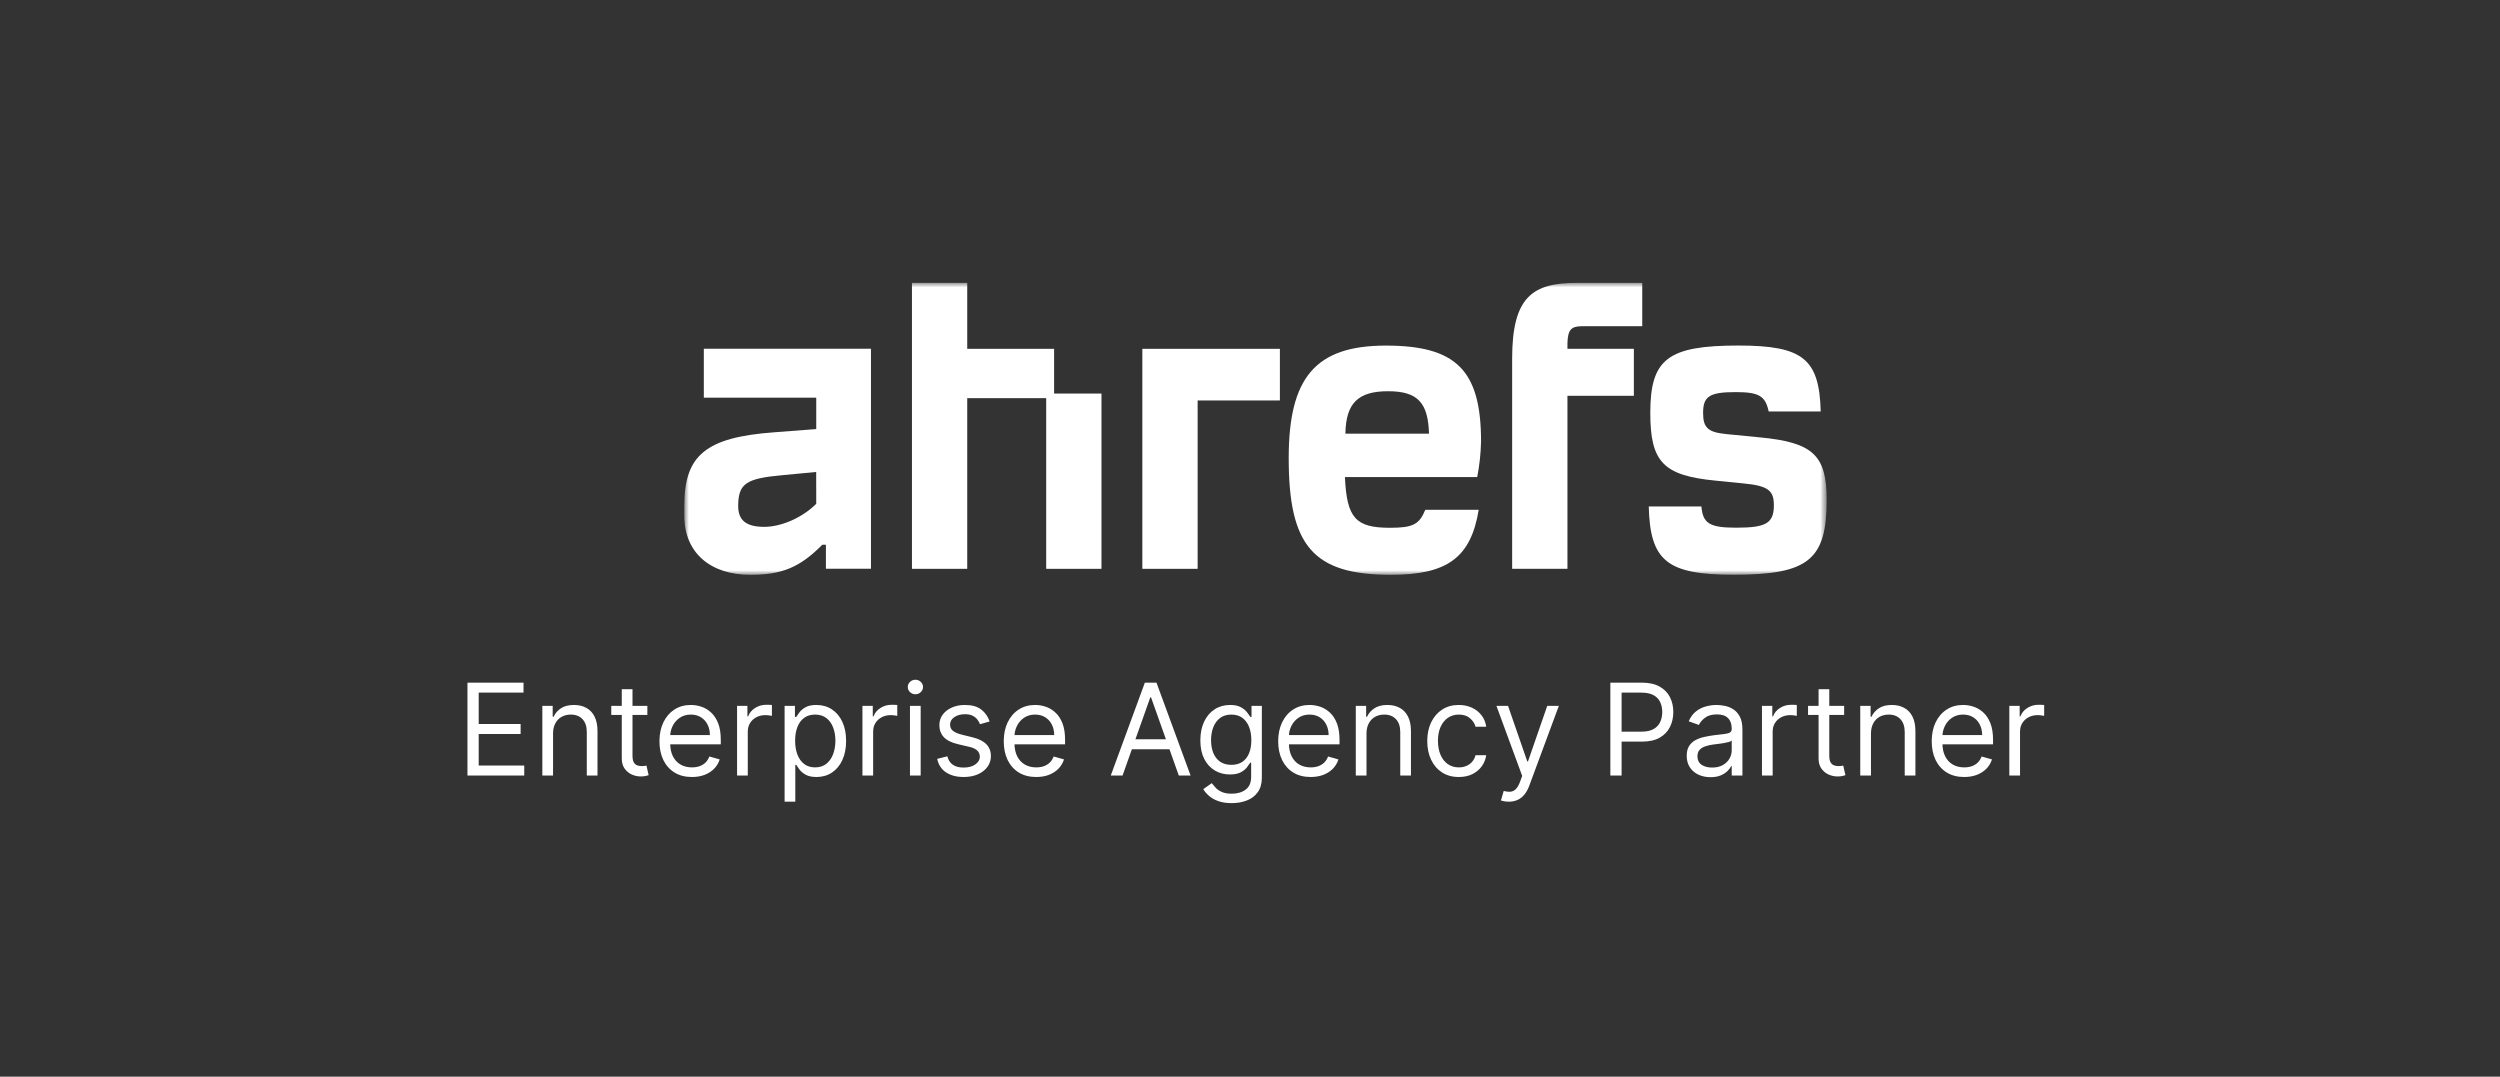 <svg width="274" height="118" viewBox="0 0 274 118" fill="none" xmlns="http://www.w3.org/2000/svg">
<rect x="0" y="0" width="274" height="118" fill="#333333" stroke="none"/>
<mask id="mask0_2092_375" style="mask-type:luminance" maskUnits="userSpaceOnUse" x="75" y="31" width="126" height="32">
<path d="M75 31H200.204V63H75V31Z" fill="white"/>
</mask>
<g mask="url(#mask0_2092_375)">
<path d="M77.139 43.587H89.46V47.027L84.826 47.381C77.344 47.936 75 49.906 75 55.419V56.531C75 60.574 77.851 63 82.231 63C85.693 63 87.668 62.19 90.124 59.701H90.52V62.331H95.459V38.219H77.139V43.587ZM89.46 55.215C87.949 56.732 85.642 57.743 83.757 57.743C81.721 57.743 80.857 56.984 80.905 55.317C80.957 52.989 81.811 52.434 85.738 52.081L89.454 51.727L89.46 55.215Z" fill="white"/>
<path d="M192.873 47.935L189.206 47.576C187.17 47.375 186.659 46.868 186.659 45.251C186.659 43.431 187.372 42.975 190.224 42.975C192.77 42.975 193.483 43.38 193.848 45.098H199.551C199.397 39.334 197.615 37.871 190.538 37.871C182.799 37.871 180.872 39.334 180.872 45.251C180.872 50.65 182.298 52.125 188.052 52.68L191.057 52.98C193.755 53.235 194.416 53.739 194.416 55.358C194.416 57.328 193.601 57.835 190.293 57.835C187.39 57.835 186.626 57.38 186.475 55.508H180.703C180.854 61.473 182.687 62.991 190.021 62.991C198.177 62.991 200.204 61.374 200.204 54.8C200.204 49.906 198.727 48.49 192.873 47.935Z" fill="white"/>
<path d="M162.323 48.392C162.323 40.594 159.623 37.877 151.884 37.877C144.145 37.877 141.242 41.413 141.242 50.209C141.242 59.806 143.891 63 152.446 63C158.605 63 161.205 61.132 162.066 55.871H156.212C155.551 57.491 154.838 57.845 152.343 57.845C148.576 57.845 147.607 56.783 147.404 52.284H161.903C162.154 51.001 162.293 49.699 162.323 48.392ZM147.456 47.531C147.507 44.145 148.881 42.879 152.138 42.879C155.394 42.879 156.517 44.145 156.62 47.531H147.456Z" fill="white"/>
<path d="M115.53 38.231H106.009V31H99.95V62.343H106.009V43.638H114.663V62.343H120.722V43.134H115.53V38.231Z" fill="white"/>
<path d="M165.732 39.289V62.343H171.792V43.377H179.071V38.231H171.792V37.571C171.843 36.155 172.2 35.754 173.372 35.754H179.99V31H172.861C168.025 31 165.732 32.467 165.732 39.289Z" fill="white"/>
<path d="M125.202 62.343H131.261V43.89H140.275V38.231H125.202V62.343Z" fill="white"/>
</g>
<path d="M51.233 85V74.818H57.378V75.912H52.466V79.352H57.06V80.446H52.466V83.906H57.457V85H51.233ZM60.614 80.406V85H59.441V77.364H60.575V78.557H60.674C60.853 78.169 61.125 77.858 61.489 77.622C61.854 77.383 62.325 77.264 62.901 77.264C63.418 77.264 63.871 77.37 64.258 77.582C64.646 77.791 64.948 78.109 65.163 78.537C65.379 78.961 65.487 79.498 65.487 80.148V85H64.313V80.227C64.313 79.627 64.157 79.16 63.846 78.825C63.534 78.487 63.107 78.318 62.563 78.318C62.189 78.318 61.854 78.399 61.559 78.562C61.267 78.724 61.037 78.961 60.868 79.273C60.699 79.584 60.614 79.962 60.614 80.406ZM70.951 77.364V78.358H66.994V77.364H70.951ZM68.147 75.534H69.321V82.812C69.321 83.144 69.369 83.392 69.465 83.558C69.564 83.721 69.69 83.83 69.843 83.886C69.999 83.939 70.163 83.966 70.335 83.966C70.464 83.966 70.57 83.959 70.653 83.946C70.736 83.93 70.802 83.916 70.852 83.906L71.091 84.96C71.011 84.99 70.9 85.02 70.758 85.05C70.615 85.083 70.434 85.099 70.216 85.099C69.884 85.099 69.559 85.028 69.241 84.886C68.926 84.743 68.665 84.526 68.456 84.234C68.25 83.943 68.147 83.575 68.147 83.131V75.534ZM75.836 85.159C75.1 85.159 74.466 84.997 73.932 84.672C73.402 84.344 72.992 83.886 72.704 83.3C72.419 82.71 72.276 82.024 72.276 81.242C72.276 80.459 72.419 79.77 72.704 79.173C72.992 78.573 73.393 78.106 73.907 77.771C74.424 77.433 75.027 77.264 75.717 77.264C76.115 77.264 76.507 77.331 76.895 77.463C77.283 77.596 77.636 77.811 77.954 78.109C78.272 78.404 78.526 78.796 78.715 79.283C78.904 79.77 78.998 80.37 78.998 81.082V81.579H73.112V80.565H77.805C77.805 80.135 77.719 79.75 77.546 79.412C77.377 79.074 77.135 78.807 76.82 78.612C76.509 78.416 76.141 78.318 75.717 78.318C75.249 78.318 74.845 78.434 74.504 78.666C74.166 78.895 73.906 79.193 73.723 79.561C73.541 79.929 73.45 80.323 73.45 80.744V81.421C73.45 81.997 73.549 82.486 73.748 82.887C73.95 83.285 74.23 83.588 74.588 83.797C74.946 84.002 75.362 84.105 75.836 84.105C76.144 84.105 76.423 84.062 76.671 83.976C76.923 83.886 77.14 83.754 77.323 83.578C77.505 83.399 77.646 83.177 77.745 82.912L78.879 83.23C78.759 83.615 78.559 83.953 78.277 84.244C77.995 84.533 77.647 84.758 77.233 84.921C76.819 85.079 76.353 85.159 75.836 85.159ZM80.783 85V77.364H81.916V78.517H81.996C82.135 78.139 82.387 77.833 82.752 77.597C83.116 77.362 83.527 77.244 83.985 77.244C84.071 77.244 84.178 77.246 84.308 77.249C84.437 77.253 84.535 77.258 84.601 77.264V78.457C84.561 78.447 84.47 78.433 84.328 78.413C84.188 78.389 84.041 78.378 83.885 78.378C83.514 78.378 83.183 78.456 82.891 78.612C82.603 78.764 82.374 78.976 82.205 79.248C82.039 79.516 81.956 79.823 81.956 80.168V85H80.783ZM85.992 87.864V77.364H87.125V78.577H87.265C87.351 78.444 87.47 78.275 87.623 78.07C87.778 77.861 88 77.675 88.289 77.513C88.58 77.347 88.975 77.264 89.472 77.264C90.115 77.264 90.682 77.425 91.172 77.746C91.663 78.068 92.046 78.524 92.321 79.114C92.596 79.704 92.733 80.4 92.733 81.202C92.733 82.01 92.596 82.711 92.321 83.305C92.046 83.895 91.664 84.352 91.177 84.677C90.69 84.998 90.128 85.159 89.492 85.159C89.001 85.159 88.609 85.078 88.314 84.915C88.019 84.75 87.791 84.562 87.632 84.354C87.473 84.142 87.351 83.966 87.265 83.827H87.165V87.864H85.992ZM87.145 81.182C87.145 81.758 87.23 82.267 87.399 82.708C87.568 83.146 87.815 83.489 88.14 83.737C88.464 83.983 88.862 84.105 89.333 84.105C89.823 84.105 90.233 83.976 90.561 83.717C90.892 83.456 91.141 83.104 91.306 82.663C91.475 82.219 91.56 81.725 91.56 81.182C91.56 80.645 91.477 80.161 91.311 79.73C91.149 79.296 90.902 78.953 90.571 78.701C90.243 78.446 89.83 78.318 89.333 78.318C88.856 78.318 88.454 78.439 88.13 78.681C87.805 78.92 87.559 79.254 87.394 79.685C87.228 80.113 87.145 80.612 87.145 81.182ZM94.523 85V77.364H95.657V78.517H95.736C95.875 78.139 96.127 77.833 96.492 77.597C96.856 77.362 97.267 77.244 97.725 77.244C97.811 77.244 97.919 77.246 98.048 77.249C98.177 77.253 98.275 77.258 98.341 77.264V78.457C98.302 78.447 98.21 78.433 98.068 78.413C97.929 78.389 97.781 78.378 97.625 78.378C97.254 78.378 96.923 78.456 96.631 78.612C96.343 78.764 96.114 78.976 95.945 79.248C95.779 79.516 95.696 79.823 95.696 80.168V85H94.523ZM99.732 85V77.364H100.905V85H99.732ZM100.329 76.091C100.1 76.091 99.903 76.013 99.737 75.857C99.575 75.701 99.493 75.514 99.493 75.296C99.493 75.077 99.575 74.889 99.737 74.734C99.903 74.578 100.1 74.5 100.329 74.5C100.557 74.5 100.753 74.578 100.915 74.734C101.081 74.889 101.164 75.077 101.164 75.296C101.164 75.514 101.081 75.701 100.915 75.857C100.753 76.013 100.557 76.091 100.329 76.091ZM108.463 79.074L107.409 79.372C107.343 79.197 107.245 79.026 107.116 78.86C106.99 78.691 106.818 78.552 106.599 78.442C106.38 78.333 106.1 78.278 105.759 78.278C105.292 78.278 104.902 78.386 104.591 78.602C104.282 78.814 104.128 79.084 104.128 79.412C104.128 79.704 104.234 79.934 104.446 80.103C104.658 80.272 104.99 80.413 105.441 80.526L106.574 80.804C107.257 80.97 107.766 81.223 108.1 81.565C108.435 81.903 108.603 82.338 108.603 82.872C108.603 83.31 108.477 83.701 108.225 84.046C107.976 84.39 107.628 84.662 107.181 84.861C106.733 85.06 106.213 85.159 105.62 85.159C104.841 85.159 104.196 84.99 103.686 84.652C103.175 84.314 102.852 83.82 102.716 83.171L103.83 82.892C103.936 83.303 104.136 83.611 104.431 83.817C104.73 84.022 105.119 84.125 105.6 84.125C106.147 84.125 106.581 84.009 106.902 83.777C107.227 83.542 107.39 83.26 107.39 82.932C107.39 82.667 107.297 82.445 107.111 82.266C106.926 82.083 106.641 81.947 106.256 81.858L104.983 81.56C104.284 81.394 103.77 81.137 103.442 80.789C103.117 80.438 102.955 79.999 102.955 79.472C102.955 79.041 103.076 78.66 103.318 78.328C103.563 77.997 103.896 77.737 104.317 77.548C104.741 77.359 105.222 77.264 105.759 77.264C106.515 77.264 107.108 77.43 107.539 77.761C107.973 78.093 108.281 78.53 108.463 79.074ZM113.57 85.159C112.835 85.159 112.2 84.997 111.666 84.672C111.136 84.344 110.727 83.886 110.438 83.3C110.153 82.71 110.011 82.024 110.011 81.242C110.011 80.459 110.153 79.77 110.438 79.173C110.727 78.573 111.128 78.106 111.642 77.771C112.159 77.433 112.762 77.264 113.451 77.264C113.849 77.264 114.242 77.331 114.629 77.463C115.017 77.596 115.37 77.811 115.688 78.109C116.007 78.404 116.26 78.796 116.449 79.283C116.638 79.77 116.732 80.37 116.732 81.082V81.579H110.846V80.565H115.539C115.539 80.135 115.453 79.75 115.281 79.412C115.112 79.074 114.87 78.807 114.555 78.612C114.243 78.416 113.875 78.318 113.451 78.318C112.984 78.318 112.579 78.434 112.238 78.666C111.9 78.895 111.64 79.193 111.458 79.561C111.275 79.929 111.184 80.323 111.184 80.744V81.421C111.184 81.997 111.284 82.486 111.482 82.887C111.685 83.285 111.965 83.588 112.323 83.797C112.681 84.002 113.097 84.105 113.57 84.105C113.879 84.105 114.157 84.062 114.406 83.976C114.658 83.886 114.875 83.754 115.057 83.578C115.239 83.399 115.38 83.177 115.48 82.912L116.613 83.23C116.494 83.615 116.293 83.953 116.012 84.244C115.73 84.533 115.382 84.758 114.968 84.921C114.553 85.079 114.088 85.159 113.57 85.159ZM123.031 85H121.739L125.477 74.818H126.75L130.489 85H129.196L126.154 76.429H126.074L123.031 85ZM123.509 81.023H128.719V82.117H123.509V81.023ZM134.998 88.023C134.431 88.023 133.944 87.95 133.536 87.804C133.129 87.662 132.789 87.472 132.517 87.237C132.249 87.005 132.035 86.757 131.876 86.492L132.811 85.835C132.917 85.974 133.051 86.133 133.213 86.312C133.376 86.495 133.598 86.652 133.879 86.785C134.164 86.921 134.537 86.989 134.998 86.989C135.615 86.989 136.123 86.84 136.524 86.541C136.925 86.243 137.126 85.776 137.126 85.139V83.588H137.026C136.94 83.727 136.818 83.9 136.659 84.105C136.503 84.307 136.277 84.488 135.982 84.647C135.691 84.803 135.296 84.881 134.799 84.881C134.183 84.881 133.629 84.735 133.139 84.443C132.651 84.151 132.265 83.727 131.98 83.171C131.699 82.614 131.558 81.938 131.558 81.142C131.558 80.36 131.695 79.679 131.97 79.099C132.245 78.515 132.628 78.065 133.119 77.746C133.609 77.425 134.176 77.264 134.819 77.264C135.316 77.264 135.711 77.347 136.002 77.513C136.297 77.675 136.523 77.861 136.678 78.07C136.838 78.275 136.96 78.444 137.046 78.577H137.166V77.364H138.299V85.219C138.299 85.875 138.15 86.409 137.852 86.82C137.557 87.234 137.159 87.537 136.659 87.729C136.161 87.925 135.608 88.023 134.998 88.023ZM134.958 83.827C135.429 83.827 135.827 83.719 136.151 83.504C136.476 83.288 136.723 82.978 136.892 82.574C137.061 82.169 137.146 81.686 137.146 81.122C137.146 80.572 137.063 80.086 136.897 79.665C136.731 79.245 136.486 78.915 136.161 78.676C135.837 78.438 135.436 78.318 134.958 78.318C134.461 78.318 134.047 78.444 133.715 78.696C133.387 78.948 133.14 79.286 132.975 79.71C132.812 80.135 132.731 80.605 132.731 81.122C132.731 81.653 132.814 82.121 132.98 82.529C133.149 82.933 133.397 83.252 133.725 83.484C134.057 83.712 134.468 83.827 134.958 83.827ZM143.649 85.159C142.913 85.159 142.278 84.997 141.744 84.672C141.214 84.344 140.805 83.886 140.517 83.3C140.231 82.71 140.089 82.024 140.089 81.242C140.089 80.459 140.231 79.77 140.517 79.173C140.805 78.573 141.206 78.106 141.72 77.771C142.237 77.433 142.84 77.264 143.529 77.264C143.927 77.264 144.32 77.331 144.708 77.463C145.095 77.596 145.448 77.811 145.767 78.109C146.085 78.404 146.338 78.796 146.527 79.283C146.716 79.77 146.811 80.37 146.811 81.082V81.579H140.924V80.565H145.617C145.617 80.135 145.531 79.75 145.359 79.412C145.19 79.074 144.948 78.807 144.633 78.612C144.321 78.416 143.954 78.318 143.529 78.318C143.062 78.318 142.658 78.434 142.316 78.666C141.978 78.895 141.718 79.193 141.536 79.561C141.353 79.929 141.262 80.323 141.262 80.744V81.421C141.262 81.997 141.362 82.486 141.561 82.887C141.763 83.285 142.043 83.588 142.401 83.797C142.759 84.002 143.175 84.105 143.649 84.105C143.957 84.105 144.235 84.062 144.484 83.976C144.736 83.886 144.953 83.754 145.135 83.578C145.317 83.399 145.458 83.177 145.558 82.912L146.691 83.23C146.572 83.615 146.371 83.953 146.09 84.244C145.808 84.533 145.46 84.758 145.046 84.921C144.631 85.079 144.166 85.159 143.649 85.159ZM149.769 80.406V85H148.595V77.364H149.729V78.557H149.828C150.007 78.169 150.279 77.858 150.644 77.622C151.008 77.383 151.479 77.264 152.056 77.264C152.573 77.264 153.025 77.37 153.413 77.582C153.801 77.791 154.102 78.109 154.318 78.537C154.533 78.961 154.641 79.498 154.641 80.148V85H153.468V80.227C153.468 79.627 153.312 79.16 153 78.825C152.689 78.487 152.261 78.318 151.718 78.318C151.343 78.318 151.008 78.399 150.713 78.562C150.422 78.724 150.191 78.961 150.022 79.273C149.853 79.584 149.769 79.962 149.769 80.406ZM159.887 85.159C159.171 85.159 158.555 84.99 158.038 84.652C157.521 84.314 157.123 83.848 156.844 83.255C156.566 82.662 156.427 81.984 156.427 81.222C156.427 80.446 156.569 79.762 156.854 79.168C157.143 78.572 157.544 78.106 158.058 77.771C158.575 77.433 159.178 77.264 159.867 77.264C160.404 77.264 160.888 77.364 161.319 77.562C161.75 77.761 162.103 78.04 162.378 78.398C162.653 78.756 162.824 79.173 162.89 79.651H161.717C161.627 79.303 161.428 78.994 161.12 78.726C160.815 78.454 160.404 78.318 159.887 78.318C159.43 78.318 159.029 78.438 158.684 78.676C158.343 78.912 158.076 79.245 157.884 79.675C157.695 80.103 157.6 80.605 157.6 81.182C157.6 81.772 157.693 82.285 157.879 82.723C158.067 83.16 158.333 83.5 158.674 83.742C159.019 83.984 159.423 84.105 159.887 84.105C160.192 84.105 160.469 84.052 160.717 83.946C160.966 83.84 161.176 83.688 161.349 83.489C161.521 83.29 161.644 83.051 161.717 82.773H162.89C162.824 83.224 162.66 83.629 162.398 83.991C162.139 84.349 161.796 84.634 161.369 84.846C160.944 85.055 160.451 85.159 159.887 85.159ZM165.361 87.864C165.162 87.864 164.985 87.847 164.829 87.814C164.673 87.784 164.565 87.754 164.506 87.724L164.804 86.69C165.089 86.763 165.341 86.79 165.56 86.77C165.778 86.75 165.972 86.652 166.141 86.477C166.314 86.304 166.471 86.024 166.614 85.636L166.832 85.04L164.009 77.364H165.281L167.389 83.449H167.469L169.577 77.364H170.849L167.608 86.114C167.462 86.508 167.281 86.835 167.066 87.093C166.851 87.355 166.6 87.549 166.315 87.675C166.034 87.801 165.715 87.864 165.361 87.864ZM176.495 85V74.818H179.935C180.734 74.818 181.387 74.962 181.894 75.251C182.404 75.536 182.782 75.922 183.027 76.409C183.273 76.896 183.395 77.44 183.395 78.04C183.395 78.64 183.273 79.185 183.027 79.675C182.785 80.166 182.411 80.557 181.904 80.849C181.397 81.137 180.747 81.281 179.955 81.281H177.489V80.188H179.915C180.462 80.188 180.901 80.093 181.233 79.904C181.564 79.715 181.804 79.46 181.953 79.138C182.106 78.814 182.182 78.447 182.182 78.04C182.182 77.632 182.106 77.267 181.953 76.946C181.804 76.624 181.562 76.373 181.228 76.19C180.893 76.005 180.449 75.912 179.895 75.912H177.728V85H176.495ZM187.469 85.179C186.986 85.179 186.546 85.088 186.152 84.906C185.758 84.72 185.444 84.453 185.212 84.105C184.98 83.754 184.864 83.329 184.864 82.832C184.864 82.395 184.951 82.04 185.123 81.769C185.295 81.493 185.526 81.278 185.814 81.122C186.102 80.966 186.42 80.85 186.768 80.774C187.12 80.695 187.473 80.632 187.827 80.585C188.291 80.526 188.668 80.481 188.956 80.451C189.248 80.418 189.46 80.363 189.592 80.287C189.728 80.211 189.796 80.078 189.796 79.889V79.849C189.796 79.359 189.662 78.978 189.393 78.706C189.128 78.434 188.726 78.298 188.185 78.298C187.625 78.298 187.186 78.421 186.868 78.666C186.55 78.912 186.326 79.173 186.197 79.452L185.083 79.054C185.282 78.59 185.547 78.229 185.879 77.97C186.213 77.708 186.578 77.526 186.972 77.423C187.37 77.317 187.761 77.264 188.146 77.264C188.391 77.264 188.673 77.294 188.991 77.354C189.312 77.41 189.622 77.528 189.92 77.707C190.222 77.886 190.472 78.156 190.671 78.517C190.87 78.878 190.969 79.362 190.969 79.969V85H189.796V83.966H189.737C189.657 84.132 189.524 84.309 189.339 84.498C189.153 84.687 188.906 84.847 188.598 84.98C188.29 85.113 187.914 85.179 187.469 85.179ZM187.648 84.125C188.112 84.125 188.504 84.034 188.822 83.852C189.143 83.669 189.385 83.434 189.548 83.146C189.713 82.857 189.796 82.554 189.796 82.236V81.162C189.746 81.222 189.637 81.276 189.468 81.326C189.302 81.372 189.11 81.414 188.891 81.45C188.676 81.483 188.465 81.513 188.26 81.54C188.058 81.563 187.894 81.583 187.768 81.599C187.463 81.639 187.178 81.704 186.913 81.793C186.651 81.879 186.439 82.01 186.276 82.186C186.117 82.358 186.038 82.594 186.038 82.892C186.038 83.3 186.188 83.608 186.49 83.817C186.795 84.022 187.181 84.125 187.648 84.125ZM193.111 85V77.364H194.244V78.517H194.324C194.463 78.139 194.715 77.833 195.08 77.597C195.444 77.362 195.855 77.244 196.313 77.244C196.399 77.244 196.507 77.246 196.636 77.249C196.765 77.253 196.863 77.258 196.929 77.264V78.457C196.889 78.447 196.798 78.433 196.656 78.413C196.517 78.389 196.369 78.378 196.213 78.378C195.842 78.378 195.511 78.456 195.219 78.612C194.931 78.764 194.702 78.976 194.533 79.248C194.367 79.516 194.284 79.823 194.284 80.168V85H193.111ZM202.119 77.364V78.358H198.162V77.364H202.119ZM199.316 75.534H200.489V82.812C200.489 83.144 200.537 83.392 200.633 83.558C200.732 83.721 200.858 83.83 201.011 83.886C201.167 83.939 201.331 83.966 201.503 83.966C201.632 83.966 201.738 83.959 201.821 83.946C201.904 83.93 201.97 83.916 202.02 83.906L202.259 84.96C202.179 84.99 202.068 85.02 201.926 85.05C201.783 85.083 201.602 85.099 201.384 85.099C201.052 85.099 200.727 85.028 200.409 84.886C200.094 84.743 199.833 84.526 199.624 84.234C199.418 83.943 199.316 83.575 199.316 83.131V75.534ZM205.058 80.406V85H203.884V77.364H205.018V78.557H205.117C205.296 78.169 205.568 77.858 205.933 77.622C206.297 77.383 206.768 77.264 207.345 77.264C207.862 77.264 208.314 77.37 208.702 77.582C209.09 77.791 209.391 78.109 209.607 78.537C209.822 78.961 209.93 79.498 209.93 80.148V85H208.757V80.227C208.757 79.627 208.601 79.16 208.289 78.825C207.978 78.487 207.55 78.318 207.007 78.318C206.632 78.318 206.297 78.399 206.002 78.562C205.711 78.724 205.48 78.961 205.311 79.273C205.142 79.584 205.058 79.962 205.058 80.406ZM215.276 85.159C214.54 85.159 213.905 84.997 213.371 84.672C212.841 84.344 212.432 83.886 212.143 83.3C211.858 82.71 211.716 82.024 211.716 81.242C211.716 80.459 211.858 79.77 212.143 79.173C212.432 78.573 212.833 78.106 213.347 77.771C213.864 77.433 214.467 77.264 215.156 77.264C215.554 77.264 215.947 77.331 216.335 77.463C216.722 77.596 217.075 77.811 217.393 78.109C217.712 78.404 217.965 78.796 218.154 79.283C218.343 79.77 218.438 80.37 218.438 81.082V81.579H212.551V80.565H217.244C217.244 80.135 217.158 79.75 216.986 79.412C216.817 79.074 216.575 78.807 216.26 78.612C215.948 78.416 215.58 78.318 215.156 78.318C214.689 78.318 214.285 78.434 213.943 78.666C213.605 78.895 213.345 79.193 213.163 79.561C212.98 79.929 212.889 80.323 212.889 80.744V81.421C212.889 81.997 212.989 82.486 213.188 82.887C213.39 83.285 213.67 83.588 214.028 83.797C214.386 84.002 214.802 84.105 215.276 84.105C215.584 84.105 215.862 84.062 216.111 83.976C216.363 83.886 216.58 83.754 216.762 83.578C216.944 83.399 217.085 83.177 217.185 82.912L218.318 83.23C218.199 83.615 217.998 83.953 217.717 84.244C217.435 84.533 217.087 84.758 216.673 84.921C216.258 85.079 215.793 85.159 215.276 85.159ZM220.222 85V77.364H221.356V78.517H221.435C221.575 78.139 221.826 77.833 222.191 77.597C222.556 77.362 222.967 77.244 223.424 77.244C223.51 77.244 223.618 77.246 223.747 77.249C223.876 77.253 223.974 77.258 224.04 77.264V78.457C224.001 78.447 223.91 78.433 223.767 78.413C223.628 78.389 223.48 78.378 223.325 78.378C222.953 78.378 222.622 78.456 222.33 78.612C222.042 78.764 221.813 78.976 221.644 79.248C221.478 79.516 221.396 79.823 221.396 80.168V85H220.222Z" fill="white"/>
</svg>
